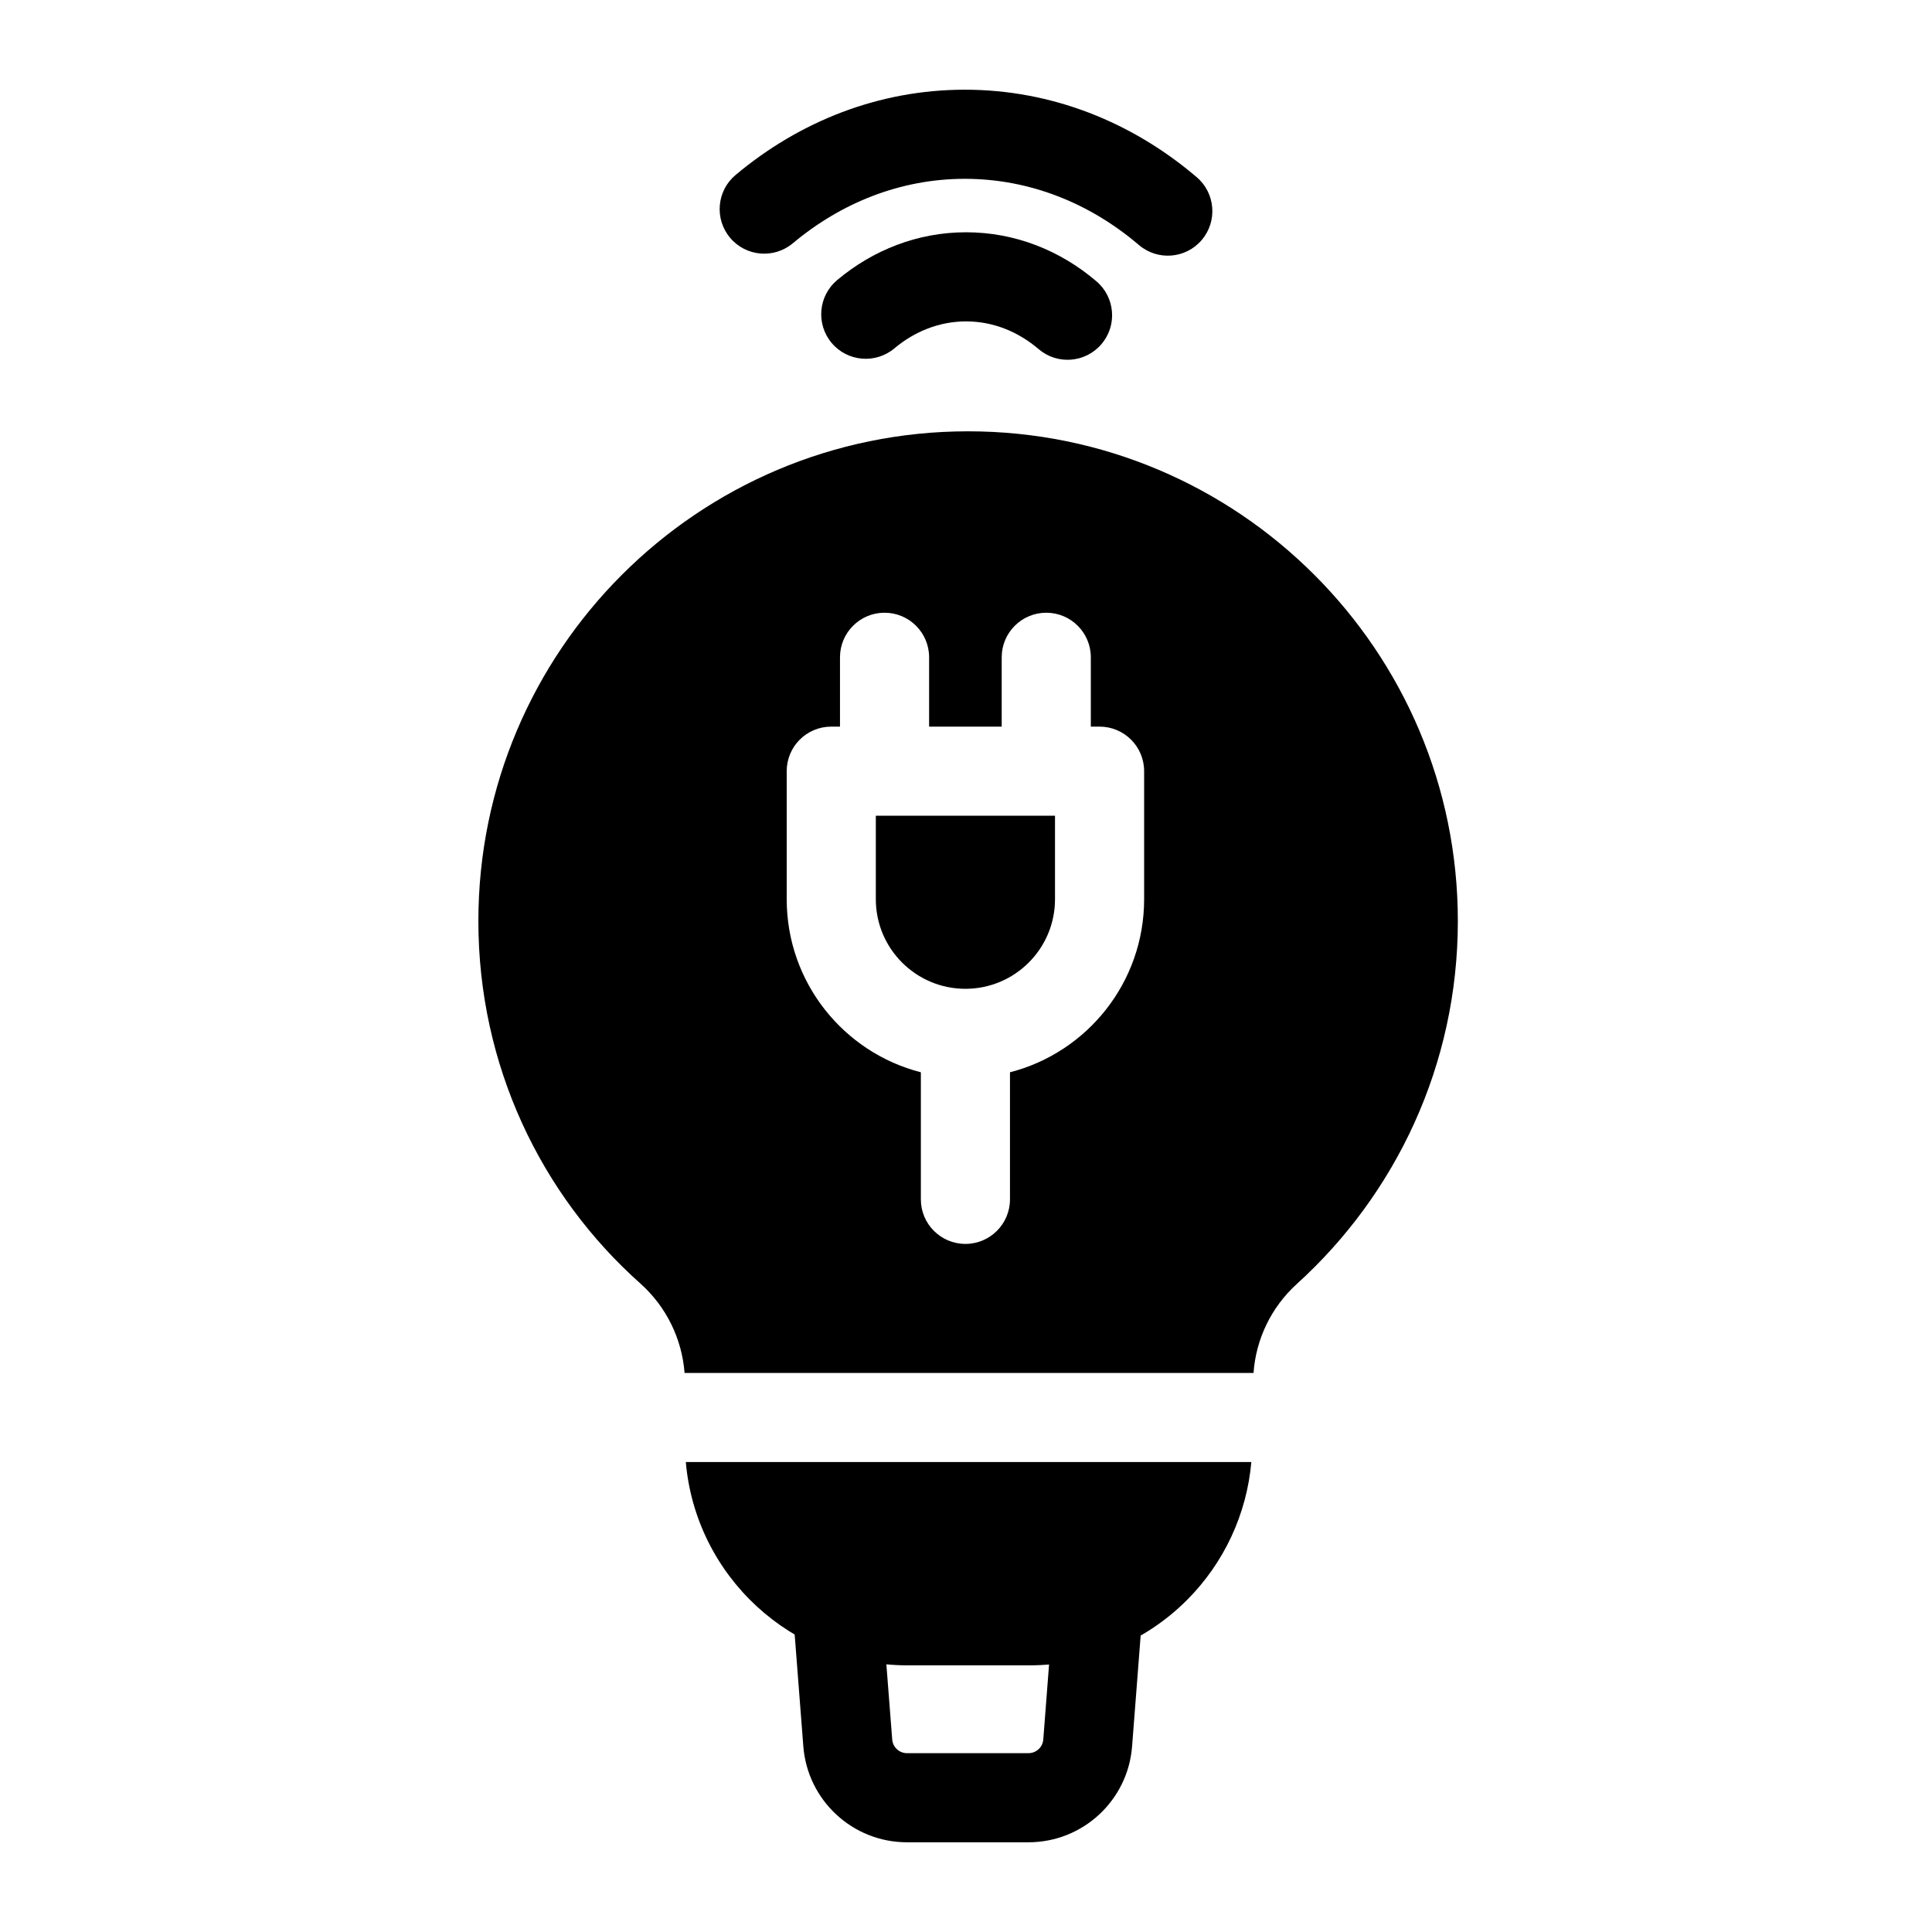 <?xml version="1.0" encoding="UTF-8"?>
<!-- Uploaded to: SVG Repo, www.svgrepo.com, Generator: SVG Repo Mixer Tools -->
<svg fill="#000000" width="800px" height="800px" version="1.1" viewBox="144 144 512 512" xmlns="http://www.w3.org/2000/svg">
 <g fill-rule="evenodd">
  <path d="m381.03 236.32c5.305-4.457 11.871-7.148 18.988-7.148 7.227 0 13.871 2.769 19.238 7.352 4.945 4.234 12.406 3.637 16.641-1.324 4.234-4.945 3.637-12.406-1.324-16.641-9.605-8.203-21.602-13.004-34.559-13.004-12.785 0-24.625 4.676-34.164 12.676-4.992 4.188-5.652 11.637-1.465 16.641 4.188 4.992 11.637 5.637 16.641 1.449z"/>
  <path d="m354.11 208.47c12.754-10.691 28.512-17.082 45.578-17.082 17.32 0 33.281 6.566 46.129 17.539 4.961 4.234 12.406 3.652 16.641-1.309 4.234-4.961 3.652-12.422-1.309-16.656-17.098-14.594-38.414-23.191-61.465-23.191-22.734 0-43.77 8.359-60.758 22.609-4.992 4.188-5.637 11.637-1.449 16.625 4.172 4.992 11.637 5.652 16.625 1.465z"/>
  <path d="m446.6 573.42c0.25-3.289-0.867-6.519-3.102-8.926-2.234-2.426-5.367-3.793-8.66-3.793h-68.754c-3.289 0-6.422 1.371-8.66 3.793-2.234 2.41-3.371 5.637-3.117 8.926l2.582 33.379c1.117 14.344 13.082 25.426 27.473 25.426h32.18c14.406 0 26.371-11.082 27.473-25.426l2.582-33.379zm-24.527 10.895-1.59 20.656c-0.156 2.062-1.875 3.637-3.938 3.637h-32.18c-2.047 0-3.762-1.574-3.922-3.637l-1.605-20.656z"/>
  <path d="m475.62 531.46h-149.87c2.613 30.18 27.945 53.875 58.82 53.875h32.227c15.664 0 30.684-6.219 41.754-17.301 9.84-9.84 15.855-22.797 17.066-36.574zm-150.2-23.617h150.78c0.629-8.988 4.723-17.445 11.445-23.555 26.23-23.758 42.699-58.062 42.699-96.195 0-71.637-58.16-129.79-129.79-129.79-71.621 0-129.78 58.16-129.78 129.79 0 38.227 16.562 72.629 43.074 96.18 6.769 6.109 10.879 14.562 11.57 23.57zm107.66-171.28v-18.375c0-6.519-5.289-11.809-11.809-11.809s-11.809 5.289-11.809 11.809v18.375h-19.238v-18.375c0-6.519-5.289-11.809-11.809-11.809-6.519 0-11.809 5.289-11.809 11.809v18.375h-2.312c-6.535 0-11.809 5.273-11.809 11.809v33.93c0 22.074 15.098 40.621 35.551 45.863v33.676c0 6.519 5.289 11.809 11.809 11.809 6.519 0 11.809-5.289 11.809-11.809v-33.676c20.438-5.242 35.551-23.789 35.551-45.863v-33.93c0-6.535-5.289-11.809-11.809-11.809zm-56.977 23.617h47.484v22.121c0 13.098-10.629 23.742-23.742 23.742-13.113 0-23.742-10.645-23.742-23.742v-22.121z"/>
 </g>
</svg>